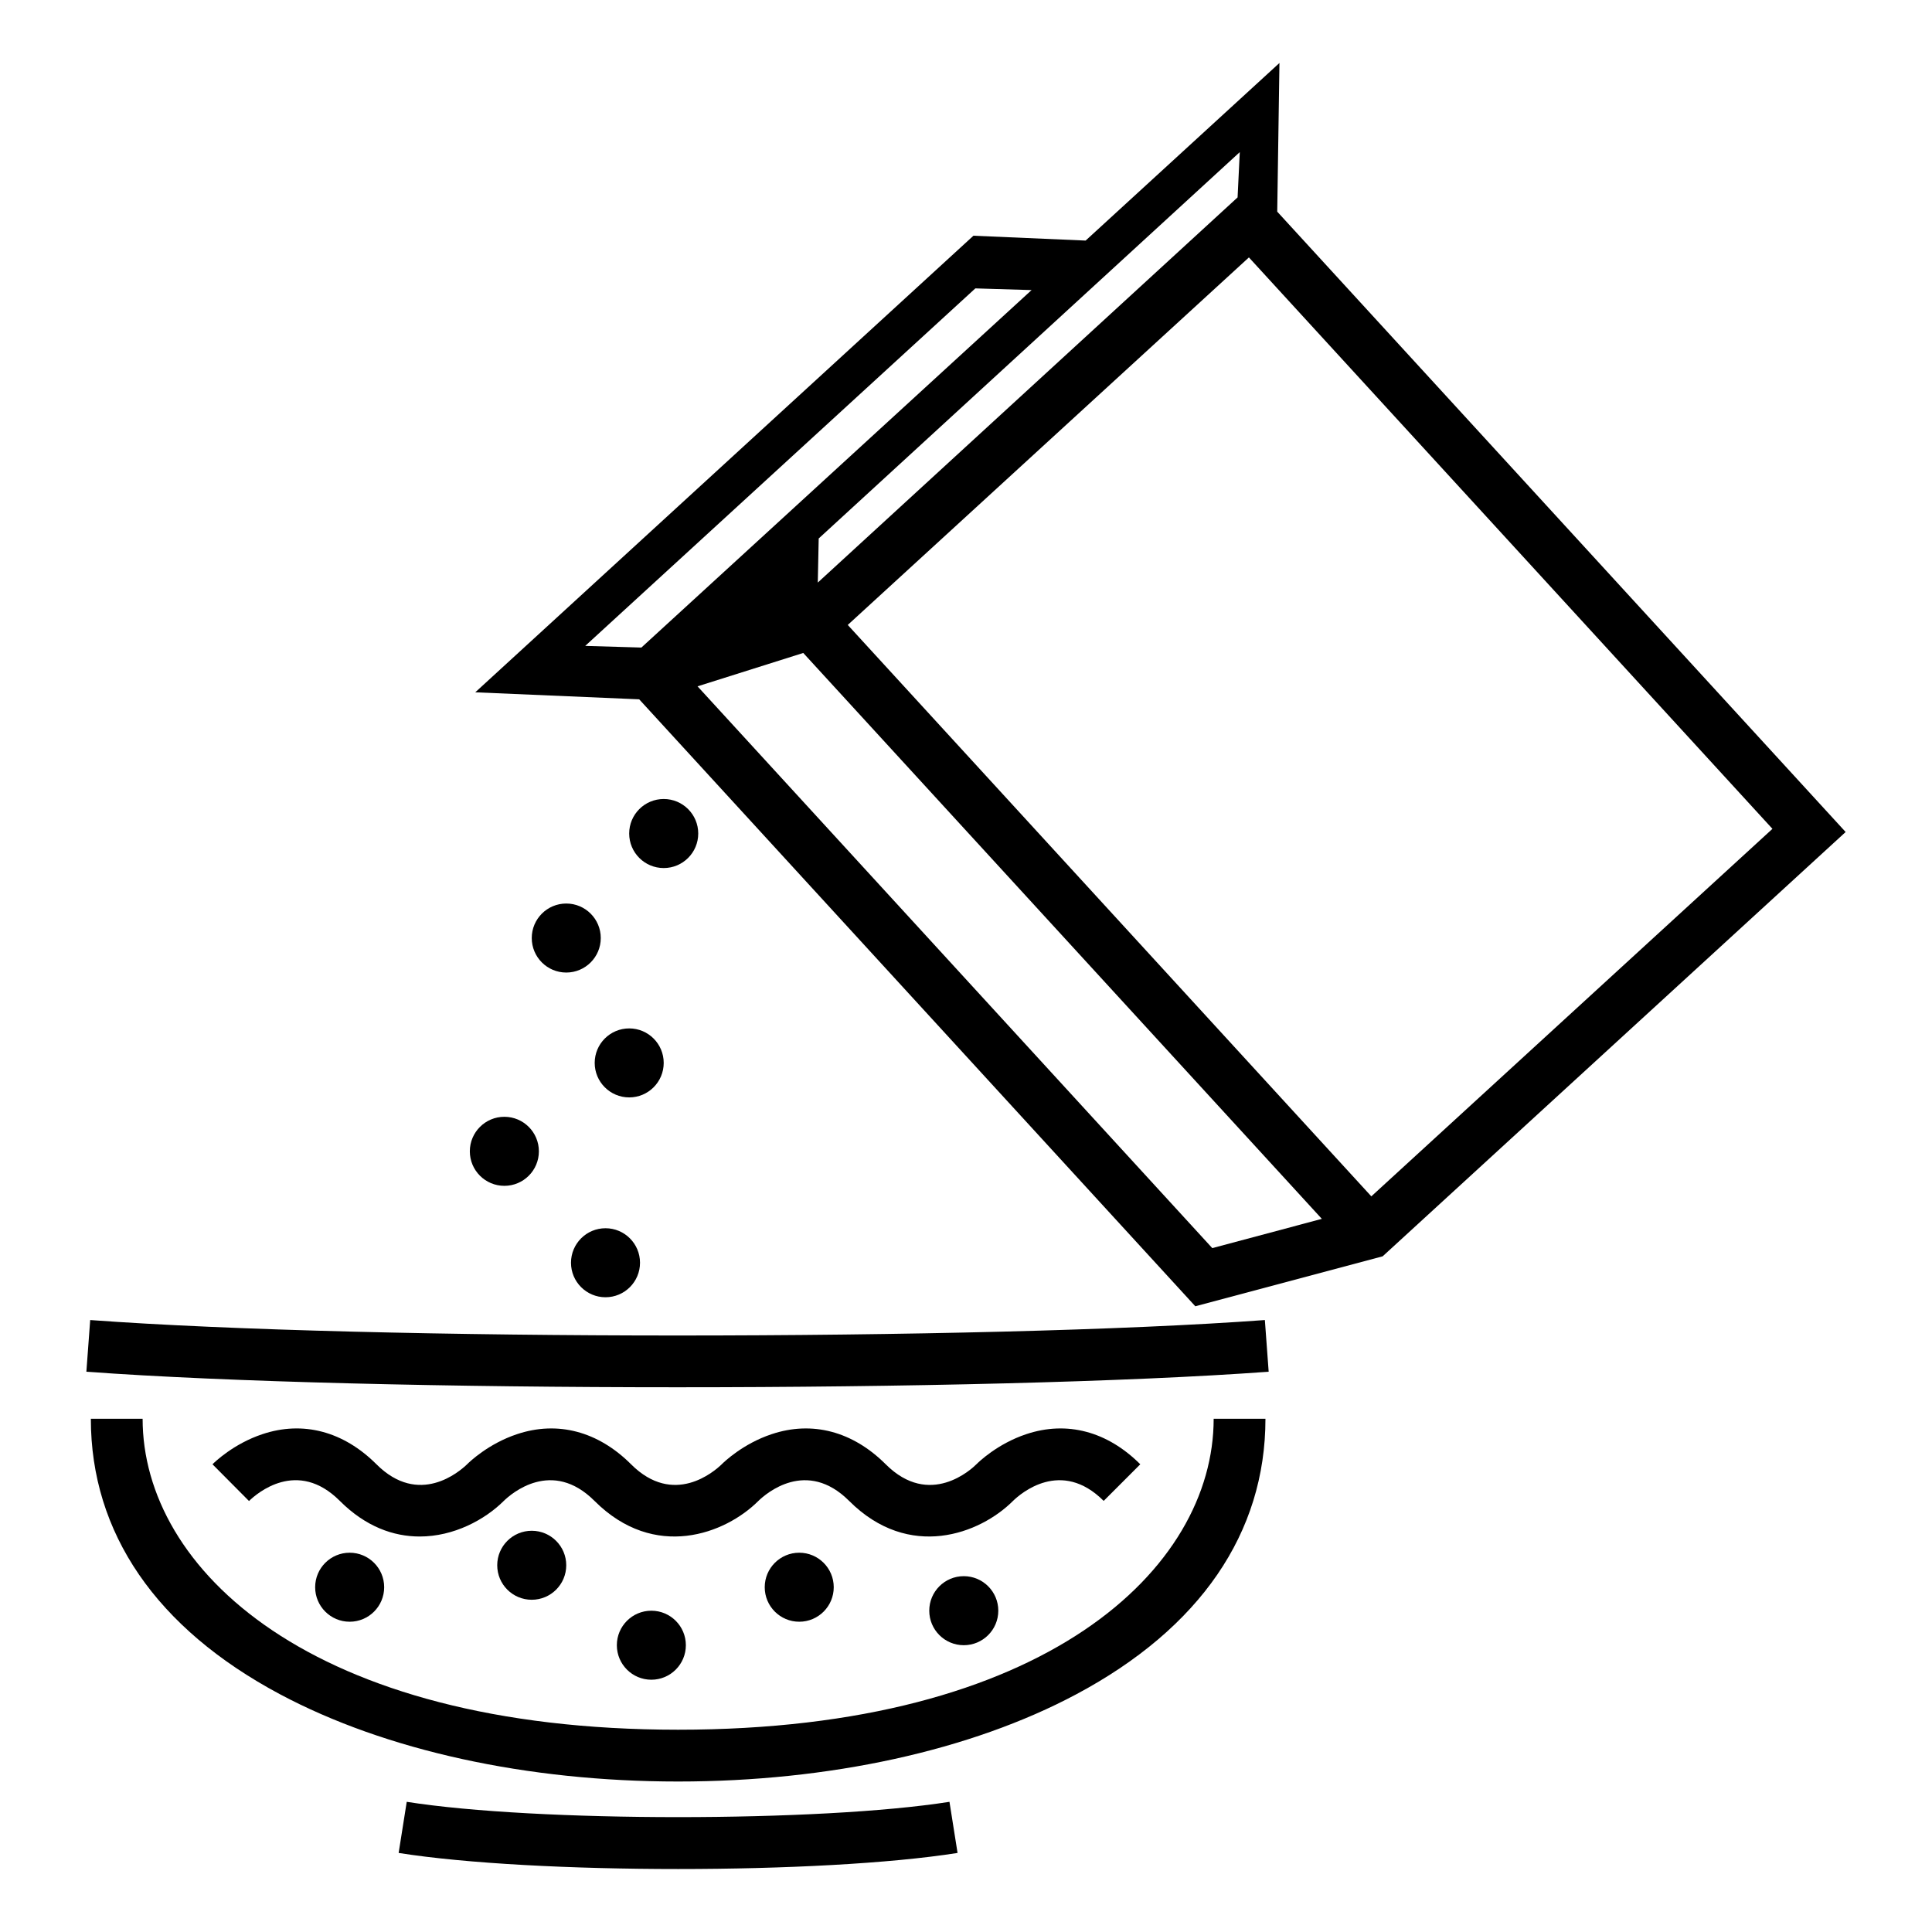<?xml version="1.0" encoding="UTF-8"?>
<!-- The Best Svg Icon site in the world: iconSvg.co, Visit us! https://iconsvg.co -->
<svg fill="#000000" width="800px" height="800px" version="1.1" viewBox="144 144 512 512" xmlns="http://www.w3.org/2000/svg">
 <g>
  <path d="m408.56 570.85c0 5.051-4.098 9.148-9.148 9.148-5.055 0-9.148-4.098-9.148-9.148 0-5.055 4.094-9.148 9.148-9.148 5.051 0 9.148 4.094 9.148 9.148"/>
  <path d="m245.81 564.63c0 5.051-4.094 9.145-9.145 9.145-5.051 0-9.145-4.094-9.145-9.145 0-5.051 4.094-9.145 9.145-9.145 5.051 0 9.145 4.094 9.145 9.145"/>
  <path d="m325.76 580c0 5.047-4.094 9.145-9.145 9.145s-9.145-4.098-9.145-9.145c0-5.051 4.094-9.145 9.145-9.145s9.145 4.094 9.145 9.145"/>
  <path d="m294.06 558.81c0 5.051-4.094 9.145-9.145 9.145s-9.145-4.094-9.145-9.145c0-5.047 4.094-9.141 9.145-9.141s9.145 4.094 9.145 9.141"/>
  <path d="m329.04 364.89c0 5.055-4.098 9.152-9.148 9.152-5.055 0-9.152-4.098-9.152-9.152 0-5.051 4.098-9.148 9.152-9.148 5.051 0 9.148 4.098 9.148 9.148"/>
  <path d="m303.21 392.59c0 5.051-4.094 9.145-9.145 9.145-5.051 0-9.145-4.094-9.145-9.145s4.094-9.145 9.145-9.145c5.051 0 9.145 4.094 9.145 9.145"/>
  <path d="m319.89 425.68c0 5.051-4.094 9.145-9.145 9.145-5.047 0-9.145-4.094-9.145-9.145 0-5.047 4.098-9.141 9.145-9.141 5.051 0 9.145 4.094 9.145 9.141"/>
  <path d="m286.81 449.11c0 5.055-4.098 9.148-9.148 9.148-5.055 0-9.152-4.094-9.152-9.148 0-5.051 4.098-9.148 9.152-9.148 5.051 0 9.148 4.098 9.148 9.148"/>
  <path d="m313.61 478.64c0 5.051-4.094 9.145-9.145 9.145-5.051 0-9.145-4.094-9.145-9.145 0-5.047 4.094-9.145 9.145-9.145 5.051 0 9.145 4.098 9.145 9.145"/>
  <path d="m364.95 564.63c0 5.051-4.098 9.145-9.145 9.145-5.051 0-9.145-4.094-9.145-9.145 0-5.051 4.094-9.145 9.145-9.145 5.047 0 9.145 4.094 9.145 9.145"/>
  <path d="m482.48 200.09 0.586-39.398-51.363 47.062-29.734-1.285-132.02 121 43.445 1.859 147.38 160.85 49.641-13.238 122.7-112.45zm-10.508-3.773-111.25 102.07 0.242-11.684 111.59-102.39zm-69.496 24.109 14.902 0.449-62.16 56.949-41.246 37.785-14.883-0.438zm-73.621 105.46 28.016-8.844 137.43 149.97-29.035 7.75zm178.56 135.16-138.75-151.43 106.31-97.395 138.74 151.43z"/>
  <path d="m323.71 616.12c-40.078 0-77.551-8.219-105.51-23.125-32.793-17.488-50.125-42.734-50.125-73.008l13.719 0.004c0 39.691 44.41 82.402 141.92 82.402 97.508 0 141.92-42.719 141.92-82.402h13.723c0 30.273-17.332 55.523-50.125 73.008-27.961 14.91-65.434 23.121-105.52 23.121z"/>
  <path d="m323.71 639.31c-28.031 0-56.07-1.414-74.066-4.262l2.144-13.547c34.277 5.41 109.55 5.41 143.83 0l2.144 13.547c-17.996 2.844-46.023 4.262-74.055 4.262z"/>
  <path d="m323.55 511.64c-59.66 0-119.33-1.375-156.66-4.121l1.012-13.695c74.18 5.465 237.11 5.465 311.3 0l1.008 13.695c-37.336 2.742-96.992 4.121-156.66 4.121z"/>
  <path d="m255.22 551.19c-6.898 0-14.289-2.57-21.164-9.438-11.289-11.301-22.031-1.953-24.07 0.031l-9.672-9.734c0.551-0.551 5.582-5.441 13.23-7.981 10.758-3.598 21.488-0.746 30.219 7.981 11.273 11.266 22.012 1.953 24.059-0.031 0.516-0.52 5.551-5.41 13.195-7.949 10.742-3.594 21.477-0.754 30.219 7.981 11.273 11.273 22.027 1.953 24.062-0.031 0.52-0.52 5.551-5.41 13.195-7.949 10.746-3.594 21.484-0.754 30.23 7.981 11.68 11.672 22.801 1.23 24.031 0 0.539-0.543 5.566-5.441 13.211-7.981 10.762-3.602 21.488-0.746 30.219 7.981l-9.699 9.703c-11.289-11.289-22.027-1.961-24.059 0.031-8.707 8.691-27.477 15.898-43.402-0.031-11.309-11.289-22.043-1.953-24.07 0.031-8.711 8.691-27.484 15.898-43.41-0.031-11.297-11.289-22.043-1.953-24.07 0.031-4.969 4.941-13.176 9.406-22.254 9.406z"/>
 </g>
</svg>